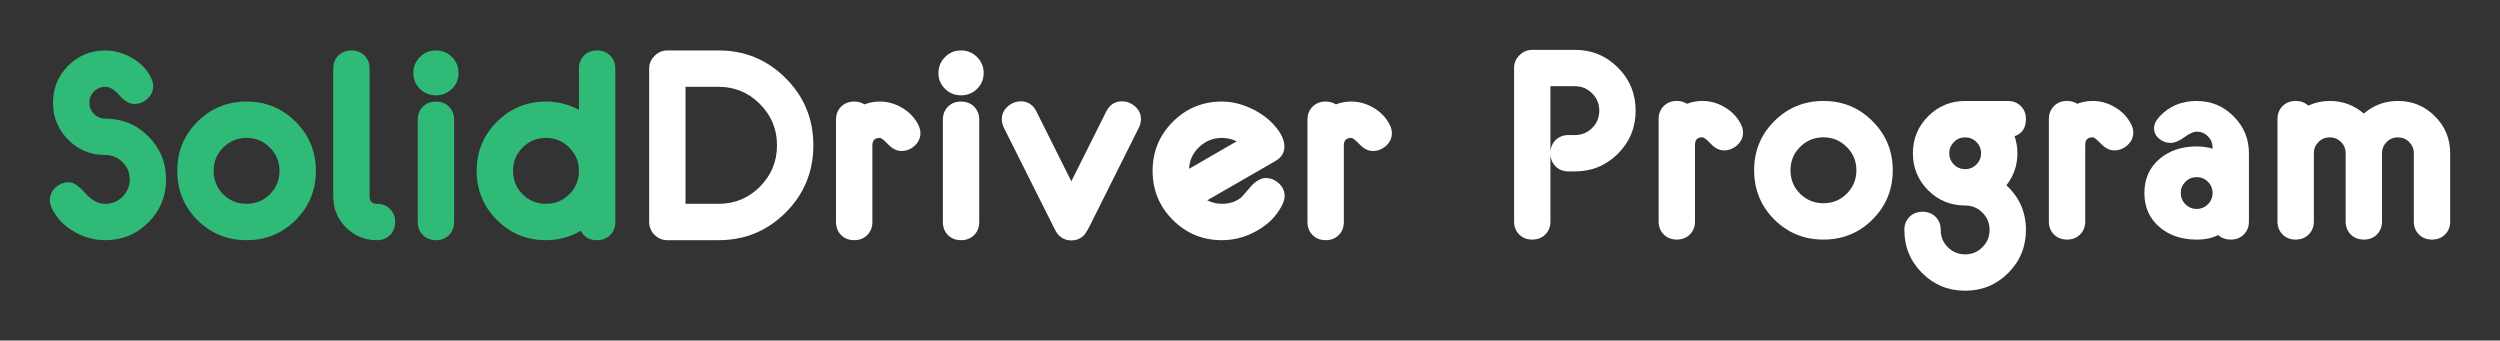 <?xml version="1.0" encoding="UTF-8"?>
<svg width="250.79" height="34.163" version="1.1" xmlns="http://www.w3.org/2000/svg" xmlns:cc="http://creativecommons.org/ns#" xmlns:dc="http://purl.org/dc/elements/1.1/" xmlns:rdf="http://www.w3.org/1999/02/22-rdf-syntax-ns#">
 <rect width="100%" height="100%" fill="#333333" stroke="none"/>
 <g transform="translate(0 -24.599)">
  <g transform="translate(89.523 -50.238)" fill="#fff">
   <path d="m62.362 97.048v-15.387c-2e-6 -0.494 0.179-0.919 0.536-1.276 0.365-0.365 0.794-0.547 1.288-0.547h4.274c1.694 1.9e-5 3.134 0.593 4.32 1.778 1.185 1.185 1.778 2.625 1.778 4.32-1.3e-5 1.694-0.593 3.134-1.778 4.32-1.185 1.185-2.625 1.778-4.32 1.778h-0.627c-0.532 7e-6 -0.969-0.171-1.311-0.513-0.342-0.342-0.513-0.779-0.513-1.311-6e-6 -0.532 0.171-0.969 0.513-1.311 0.342-0.342 0.779-0.513 1.311-0.513h0.627c0.684 1.1e-5 1.261-0.236 1.732-0.707 0.479-0.479 0.718-1.06 0.718-1.744-1.1e-5 -0.684-0.239-1.261-0.718-1.732-0.471-0.479-1.049-0.718-1.732-0.718h-2.45v13.563c-6e-6 0.532-0.171 0.969-0.513 1.311-0.342 0.342-0.779 0.513-1.311 0.513-0.532 0-0.969-0.171-1.311-0.513-0.342-0.342-0.513-0.779-0.513-1.311"/>
   <path d="m85.333 88.123c-1e-5 0.494-0.194 0.919-0.581 1.276-0.388 0.35-0.832 0.524-1.333 0.524-0.456 9e-6 -0.893-0.217-1.311-0.65-0.418-0.441-0.703-0.661-0.855-0.661-0.494 1e-5 -0.741 0.247-0.741 0.741v7.693c-6e-6 0.532-0.171 0.969-0.513 1.311-0.342 0.342-0.779 0.513-1.311 0.513-0.532 0-0.969-0.171-1.311-0.513-0.342-0.342-0.513-0.779-0.513-1.311v-10.258c-2e-6 -0.532 0.171-0.969 0.513-1.311 0.342-0.342 0.779-0.513 1.311-0.513 0.388 1.4e-5 0.729 0.095 1.026 0.285 0.494-0.19 1.007-0.285 1.539-0.285 0.775 1.4e-5 1.508 0.201 2.2 0.604 0.691 0.395 1.223 0.927 1.596 1.596 0.19 0.342 0.285 0.661 0.285 0.957"/>
   <path d="m100.35 91.919c-1e-5 1.938-0.676 3.583-2.029 4.935-1.345 1.345-2.986 2.017-4.924 2.017-1.938 0-3.583-0.672-4.935-2.017-1.345-1.353-2.017-2.998-2.017-4.935-1e-6 -1.938 0.672-3.579 2.017-4.924 1.353-1.353 2.998-2.029 4.935-2.029 1.938 1.4e-5 3.579 0.676 4.924 2.029 1.353 1.345 2.029 2.986 2.029 4.924m-3.647 0c-1.1e-5 -0.919-0.323-1.698-0.969-2.337-0.638-0.646-1.417-0.969-2.337-0.969-0.919 1e-5 -1.702 0.323-2.348 0.969-0.638 0.638-0.957 1.417-0.957 2.337-4e-6 0.919 0.319 1.702 0.957 2.348 0.646 0.638 1.429 0.957 2.348 0.957 0.919 4e-6 1.698-0.319 2.337-0.957 0.646-0.646 0.969-1.429 0.969-2.348"/>
   <path d="m113.71 97.902c-1e-5 1.694-0.593 3.134-1.778 4.32-1.185 1.185-2.625 1.778-4.32 1.778-1.694-1e-5 -3.134-0.593-4.32-1.778-1.185-1.185-1.778-2.625-1.778-4.32 0-0.532 0.171-0.969 0.513-1.311 0.342-0.342 0.779-0.513 1.311-0.513 0.532 3e-6 0.969 0.171 1.311 0.513 0.342 0.342 0.513 0.779 0.513 1.311 0 0.684 0.236 1.261 0.707 1.732 0.479 0.479 1.06 0.718 1.744 0.718 0.684 0 1.261-0.239 1.732-0.718 0.479-0.471 0.718-1.049 0.718-1.732-1e-5 -0.684-0.239-1.261-0.718-1.732-0.471-0.479-1.049-0.718-1.732-0.718-1.451 3e-6 -2.69-0.509-3.716-1.527-1.018-1.026-1.527-2.264-1.527-3.716 0-1.451 0.509-2.686 1.527-3.704 1.026-1.026 2.264-1.539 3.716-1.539h4.274c0.532 1.4e-5 0.969 0.171 1.311 0.513 0.342 0.342 0.513 0.779 0.513 1.311-1e-5 0.866-0.38 1.436-1.14 1.71 0.19 0.555 0.285 1.125 0.285 1.71-2e-5 1.2-0.369 2.272-1.106 3.214 1.307 1.208 1.96 2.701 1.96 4.479m-4.502-7.693c0-0.441-0.156-0.817-0.467-1.128-0.312-0.312-0.688-0.467-1.128-0.467-0.441 1e-5 -0.817 0.156-1.128 0.467-0.312 0.312-0.467 0.688-0.467 1.128-1e-5 0.441 0.156 0.817 0.467 1.128 0.312 0.312 0.688 0.467 1.128 0.467 0.441 7e-6 0.817-0.156 1.128-0.467 0.312-0.312 0.467-0.688 0.467-1.128"/>
   <path d="m124.48 88.123c-1e-5 0.494-0.194 0.919-0.581 1.276-0.388 0.35-0.832 0.524-1.333 0.524-0.456 9e-6 -0.893-0.217-1.311-0.65-0.418-0.441-0.703-0.661-0.855-0.661-0.494 1e-5 -0.741 0.247-0.741 0.741v7.693c-1e-5 0.532-0.171 0.969-0.513 1.311-0.342 0.342-0.779 0.513-1.311 0.513s-0.969-0.171-1.311-0.513c-0.342-0.342-0.513-0.779-0.513-1.311v-10.258c0-0.532 0.171-0.969 0.513-1.311 0.342-0.342 0.779-0.513 1.311-0.513 0.388 1.4e-5 0.729 0.095 1.026 0.285 0.494-0.19 1.007-0.285 1.539-0.285 0.775 1.4e-5 1.508 0.201 2.2 0.604 0.691 0.395 1.223 0.927 1.596 1.596 0.19 0.342 0.285 0.661 0.285 0.957"/>
   <path d="m136.08 97.048c-1e-5 0.532-0.171 0.969-0.513 1.311-0.342 0.342-0.779 0.513-1.311 0.513-0.501 0-0.923-0.152-1.265-0.456-0.585 0.304-1.303 0.456-2.154 0.456-1.474 0-2.697-0.403-3.67-1.208-1.049-0.866-1.573-2.021-1.573-3.465 0-1.444 0.524-2.599 1.573-3.465 0.973-0.805 2.196-1.208 3.67-1.208 0.593 1e-5 1.125 0.076 1.596 0.228v-0.114c-1e-5 -0.441-0.156-0.817-0.467-1.128-0.312-0.312-0.688-0.467-1.128-0.467-0.319 1.1e-5 -0.737 0.19-1.254 0.57-0.517 0.372-0.969 0.558-1.356 0.558-0.433 9e-6 -0.813-0.137-1.14-0.41-0.35-0.289-0.524-0.642-0.524-1.06 0-0.395 0.19-0.794 0.57-1.197 0.965-1.026 2.2-1.539 3.704-1.539 1.451 1.4e-5 2.686 0.513 3.704 1.539 1.026 1.018 1.539 2.253 1.539 3.704v6.838m-3.647-2.849c-1e-5 -0.441-0.156-0.817-0.467-1.128-0.312-0.312-0.688-0.467-1.128-0.467-0.441 6e-6 -0.817 0.156-1.128 0.467-0.312 0.312-0.467 0.688-0.467 1.128-1e-5 0.441 0.156 0.817 0.467 1.128 0.312 0.312 0.688 0.467 1.128 0.467 0.441 3e-6 0.817-0.156 1.128-0.467 0.312-0.312 0.467-0.688 0.467-1.128"/>
   <path d="m156.27 97.048c-2e-5 0.532-0.171 0.969-0.513 1.311-0.342 0.342-0.779 0.513-1.311 0.513-0.532 0-0.969-0.171-1.311-0.513-0.342-0.342-0.513-0.779-0.513-1.311v-6.838c-2e-5 -0.441-0.156-0.817-0.467-1.128-0.312-0.312-0.688-0.467-1.128-0.467-0.441 1e-5 -0.817 0.156-1.128 0.467-0.312 0.312-0.467 0.688-0.467 1.128v6.838c-1e-5 0.532-0.171 0.969-0.513 1.311-0.342 0.342-0.779 0.513-1.311 0.513-0.532 0-0.969-0.171-1.311-0.513-0.342-0.342-0.513-0.779-0.513-1.311v-6.85c-1e-5 -0.441-0.156-0.813-0.467-1.117-0.312-0.312-0.688-0.467-1.128-0.467-0.441 1e-5 -0.817 0.156-1.128 0.467-0.312 0.312-0.467 0.688-0.467 1.128v6.838c-1e-5 0.532-0.171 0.969-0.513 1.311-0.342 0.342-0.779 0.513-1.311 0.513-0.532 0-0.969-0.171-1.311-0.513-0.342-0.342-0.513-0.779-0.513-1.311v-10.258c-1e-5 -0.532 0.171-0.969 0.513-1.311 0.342-0.342 0.779-0.513 1.311-0.513 0.509 1.4e-5 0.931 0.156 1.265 0.467 0.684-0.312 1.402-0.467 2.154-0.467 1.299 1.4e-5 2.439 0.422 3.419 1.265 0.98-0.843 2.12-1.265 3.419-1.265 1.451 1.4e-5 2.686 0.509 3.704 1.527 1.026 1.018 1.539 2.253 1.539 3.704v6.85"/>
  </g>
  <g fill="#30ba78">
   <path d="m16.66 42.595c-1.3e-5 1.694-0.593 3.134-1.778 4.32-1.185 1.185-2.625 1.778-4.32 1.778-1.071 0-2.093-0.274-3.066-0.821-1.003-0.562-1.744-1.307-2.223-2.234-0.182-0.357-0.274-0.676-0.274-0.957 0-0.501 0.194-0.927 0.581-1.276 0.388-0.35 0.832-0.524 1.333-0.524 0.448 5e-6 0.992 0.361 1.63 1.083 0.646 0.722 1.318 1.083 2.017 1.083 0.676 4e-6 1.254-0.239 1.732-0.718 0.479-0.479 0.718-1.056 0.718-1.732-9e-6 -0.684-0.239-1.261-0.718-1.732-0.479-0.479-1.06-0.718-1.744-0.718-1.451 9e-6 -2.686-0.509-3.704-1.527-1.018-1.026-1.527-2.264-1.527-3.716 0-1.459 0.509-2.697 1.527-3.716 1.018-1.018 2.257-1.527 3.716-1.527 0.904 1.9e-5 1.778 0.239 2.621 0.718 0.851 0.471 1.486 1.098 1.903 1.881 0.19 0.357 0.285 0.68 0.285 0.969-1.1e-5 0.494-0.194 0.919-0.581 1.276-0.388 0.35-0.832 0.524-1.333 0.524-0.471 1.4e-5 -0.961-0.285-1.47-0.855-0.501-0.577-0.976-0.866-1.425-0.866-0.441 1.5e-5 -0.817 0.156-1.128 0.467-0.312 0.312-0.467 0.688-0.467 1.128-4e-6 0.441 0.156 0.817 0.467 1.128 0.312 0.312 0.688 0.467 1.128 0.467 1.694 1.2e-5 3.134 0.593 4.32 1.778 1.185 1.185 1.778 2.625 1.778 4.32"/>
   <path d="m31.687 41.74c-1.5e-5 1.938-0.676 3.583-2.029 4.935-1.345 1.345-2.986 2.017-4.924 2.017-1.938 0-3.583-0.672-4.935-2.017-1.345-1.353-2.017-2.998-2.017-4.935-1e-6 -1.938 0.672-3.579 2.017-4.924 1.353-1.353 2.998-2.029 4.935-2.029 1.938 1.4e-5 3.579 0.676 4.924 2.029 1.353 1.345 2.029 2.986 2.029 4.924m-3.647 0c-1.1e-5 -0.919-0.323-1.698-0.969-2.337-0.638-0.646-1.417-0.969-2.337-0.969-0.919 1e-5 -1.702 0.323-2.348 0.969-0.638 0.638-0.957 1.417-0.957 2.337-4e-6 0.919 0.319 1.702 0.957 2.348 0.646 0.638 1.429 0.957 2.348 0.957 0.919 4e-6 1.698-0.319 2.337-0.957 0.646-0.646 0.969-1.429 0.969-2.348"/>
   <path d="m39.64 46.869c-7e-6 0.532-0.171 0.969-0.513 1.311-0.342 0.342-0.779 0.513-1.311 0.513-1.216 0-2.253-0.425-3.111-1.276-0.851-0.859-1.276-1.896-1.276-3.111v-12.822c-2e-6 -0.532 0.171-0.969 0.513-1.311 0.342-0.342 0.779-0.513 1.311-0.513 0.532 1.9e-5 0.969 0.171 1.311 0.513 0.342 0.342 0.513 0.779 0.513 1.311v12.822c-5e-6 0.494 0.247 0.741 0.741 0.741 0.532 4e-6 0.969 0.171 1.311 0.513 0.342 0.342 0.513 0.779 0.513 1.311"/>
   <path d="m46 31.927c-6e-6 0.623-0.22 1.151-0.661 1.584-0.441 0.433-0.976 0.65-1.607 0.65-0.631 1.5e-5 -1.166-0.217-1.607-0.65-0.441-0.433-0.661-0.961-0.661-1.584-1e-6 -0.631 0.22-1.166 0.661-1.607 0.441-0.441 0.976-0.661 1.607-0.661 0.631 1.9e-5 1.166 0.22 1.607 0.661 0.441 0.441 0.661 0.976 0.661 1.607m-0.445 14.942c-5e-6 0.532-0.171 0.969-0.513 1.311-0.342 0.342-0.779 0.513-1.311 0.513-0.532 0-0.969-0.171-1.311-0.513-0.342-0.342-0.513-0.779-0.513-1.311v-10.258c-1e-6 -0.532 0.171-0.969 0.513-1.311 0.342-0.342 0.779-0.513 1.311-0.513 0.532 1.4e-5 0.969 0.171 1.311 0.513 0.342 0.342 0.513 0.779 0.513 1.311v10.258"/>
   <path d="m61.724 46.869c-1.4e-5 0.532-0.171 0.969-0.513 1.311-0.342 0.342-0.779 0.513-1.311 0.513-0.767 0-1.311-0.315-1.63-0.946-1.079 0.631-2.245 0.946-3.499 0.946-1.93 0-3.571-0.676-4.924-2.029-1.353-1.353-2.029-2.994-2.029-4.924-1e-6 -1.93 0.676-3.571 2.029-4.924 1.353-1.353 2.994-2.029 4.924-2.029 1.178 1.4e-5 2.28 0.277 3.305 0.832v-4.137c-1.1e-5 -0.532 0.171-0.969 0.513-1.311 0.342-0.342 0.779-0.513 1.311-0.513 0.532 1.9e-5 0.969 0.171 1.311 0.513 0.342 0.342 0.513 0.779 0.513 1.311v15.387m-3.647-5.129c-1.1e-5 -0.919-0.323-1.698-0.969-2.337-0.638-0.646-1.417-0.969-2.337-0.969-0.919 1e-5 -1.702 0.323-2.348 0.969-0.638 0.638-0.957 1.417-0.957 2.337-4e-6 0.919 0.319 1.702 0.957 2.348 0.646 0.638 1.429 0.957 2.348 0.957 0.919 4e-6 1.698-0.319 2.337-0.957 0.646-0.646 0.969-1.429 0.969-2.348"/>
  </g>
  <g fill="#fff">
   <path d="m81.592 39.176c-1.8e-5 2.644-0.927 4.893-2.781 6.747-1.846 1.846-4.092 2.77-6.736 2.77h-5.129c-0.494 0-0.923-0.179-1.288-0.536-0.357-0.365-0.536-0.794-0.536-1.288v-15.387c-2e-6 -0.494 0.179-0.919 0.536-1.276 0.365-0.365 0.794-0.547 1.288-0.547h5.129c2.644 1.9e-5 4.889 0.927 6.736 2.781 1.854 1.846 2.781 4.092 2.781 6.736m-3.647 0c-1.5e-5 -1.626-0.574-3.009-1.721-4.149-1.14-1.147-2.523-1.721-4.149-1.721h-3.305v11.739h3.305c1.626 4e-6 3.009-0.57 4.149-1.71 1.147-1.147 1.721-2.534 1.721-4.16"/>
   <path d="m92.335 37.945c-1e-5 0.494-0.194 0.919-0.581 1.276-0.388 0.35-0.832 0.524-1.333 0.524-0.456 9e-6 -0.893-0.217-1.311-0.65-0.418-0.441-0.703-0.661-0.855-0.661-0.494 1e-5 -0.741 0.247-0.741 0.741v7.693c0 0.532-0.171 0.969-0.513 1.311-0.342 0.342-0.779 0.513-1.311 0.513s-0.969-0.171-1.311-0.513c-0.342-0.342-0.513-0.779-0.513-1.311v-10.258c-2e-6 -0.532 0.171-0.969 0.513-1.311 0.342-0.342 0.779-0.513 1.311-0.513 0.388 1.4e-5 0.729 0.095 1.026 0.285 0.494-0.19 1.007-0.285 1.539-0.285 0.775 1.4e-5 1.508 0.201 2.2 0.604 0.691 0.395 1.223 0.927 1.596 1.596 0.19 0.342 0.285 0.661 0.285 0.957"/>
   <path d="m98.678 31.927c-1e-5 0.623-0.22 1.151-0.661 1.584-0.441 0.433-0.976 0.65-1.607 0.65-0.631 1.5e-5 -1.166-0.217-1.607-0.65-0.441-0.433-0.661-0.961-0.661-1.584 0-0.631 0.22-1.166 0.661-1.607 0.441-0.441 0.976-0.661 1.607-0.661 0.631 1.9e-5 1.166 0.22 1.607 0.661 0.441 0.441 0.661 0.976 0.661 1.607m-0.445 14.942c-1e-5 0.532-0.171 0.969-0.513 1.311s-0.779 0.513-1.311 0.513c-0.532 0-0.969-0.171-1.311-0.513s-0.513-0.779-0.513-1.311v-10.258c0-0.532 0.171-0.969 0.513-1.311 0.342-0.342 0.779-0.513 1.311-0.513 0.532 1.4e-5 0.969 0.171 1.311 0.513 0.342 0.342 0.513 0.779 0.513 1.311v10.258"/>
   <path d="m114.46 36.554c-1e-5 0.281-0.076 0.574-0.228 0.878l-4.969 9.939c-0.122 0.243-0.266 0.486-0.433 0.729-0.357 0.41-0.809 0.615-1.356 0.615-0.539 0-0.992-0.205-1.356-0.615-0.084-0.091-0.224-0.334-0.422-0.729l-4.981-9.939c-0.144-0.289-0.217-0.581-0.217-0.878 0-0.501 0.194-0.923 0.581-1.265 0.388-0.35 0.832-0.524 1.333-0.524 0.699 1.4e-5 1.22 0.342 1.561 1.026l3.499 6.998 3.499-6.998c0.342-0.684 0.866-1.026 1.573-1.026 0.501 1.4e-5 0.946 0.175 1.333 0.524 0.388 0.342 0.581 0.764 0.581 1.265"/>
   <path d="m128.87 44.259c-2e-5 0.281-0.091 0.6-0.274 0.957-0.539 1.056-1.383 1.903-2.53 2.542-1.102 0.623-2.264 0.935-3.488 0.935-1.93 0-3.571-0.676-4.924-2.029-1.353-1.353-2.029-2.994-2.029-4.924 0-1.93 0.676-3.571 2.029-4.924 1.353-1.353 2.994-2.029 4.924-2.029 0.942 1.4e-5 1.888 0.217 2.838 0.65 0.95 0.426 1.744 0.992 2.382 1.698 0.699 0.767 1.049 1.489 1.049 2.166-1e-5 0.623-0.304 1.109-0.912 1.459l-6.827 3.932c0.463 0.236 0.954 0.353 1.47 0.353 0.79 4e-6 1.448-0.224 1.972-0.672 0.357-0.403 0.71-0.805 1.06-1.208 0.479-0.471 0.931-0.707 1.356-0.707 0.494 6e-6 0.935 0.179 1.322 0.536 0.388 0.35 0.581 0.771 0.581 1.265m-4.81-5.482c-0.464-0.228-0.957-0.342-1.482-0.342-0.874 1e-5 -1.63 0.3-2.268 0.9-0.638 0.593-0.98 1.326-1.026 2.2l4.776-2.758"/>
   <path d="m139.63 37.945c-1e-5 0.494-0.194 0.919-0.581 1.276-0.388 0.35-0.832 0.524-1.333 0.524-0.456 9e-6 -0.893-0.217-1.311-0.65-0.418-0.441-0.703-0.661-0.855-0.661-0.494 1e-5 -0.741 0.247-0.741 0.741v7.693c-1e-5 0.532-0.171 0.969-0.513 1.311-0.342 0.342-0.779 0.513-1.311 0.513-0.532 0-0.969-0.171-1.311-0.513-0.342-0.342-0.513-0.779-0.513-1.311v-10.258c0-0.532 0.171-0.969 0.513-1.311 0.342-0.342 0.779-0.513 1.311-0.513 0.388 1.4e-5 0.729 0.095 1.026 0.285 0.494-0.19 1.007-0.285 1.539-0.285 0.775 1.4e-5 1.508 0.201 2.2 0.604 0.691 0.395 1.223 0.927 1.596 1.596 0.19 0.342 0.285 0.661 0.285 0.957"/>
  </g>
 </g>
</svg>
